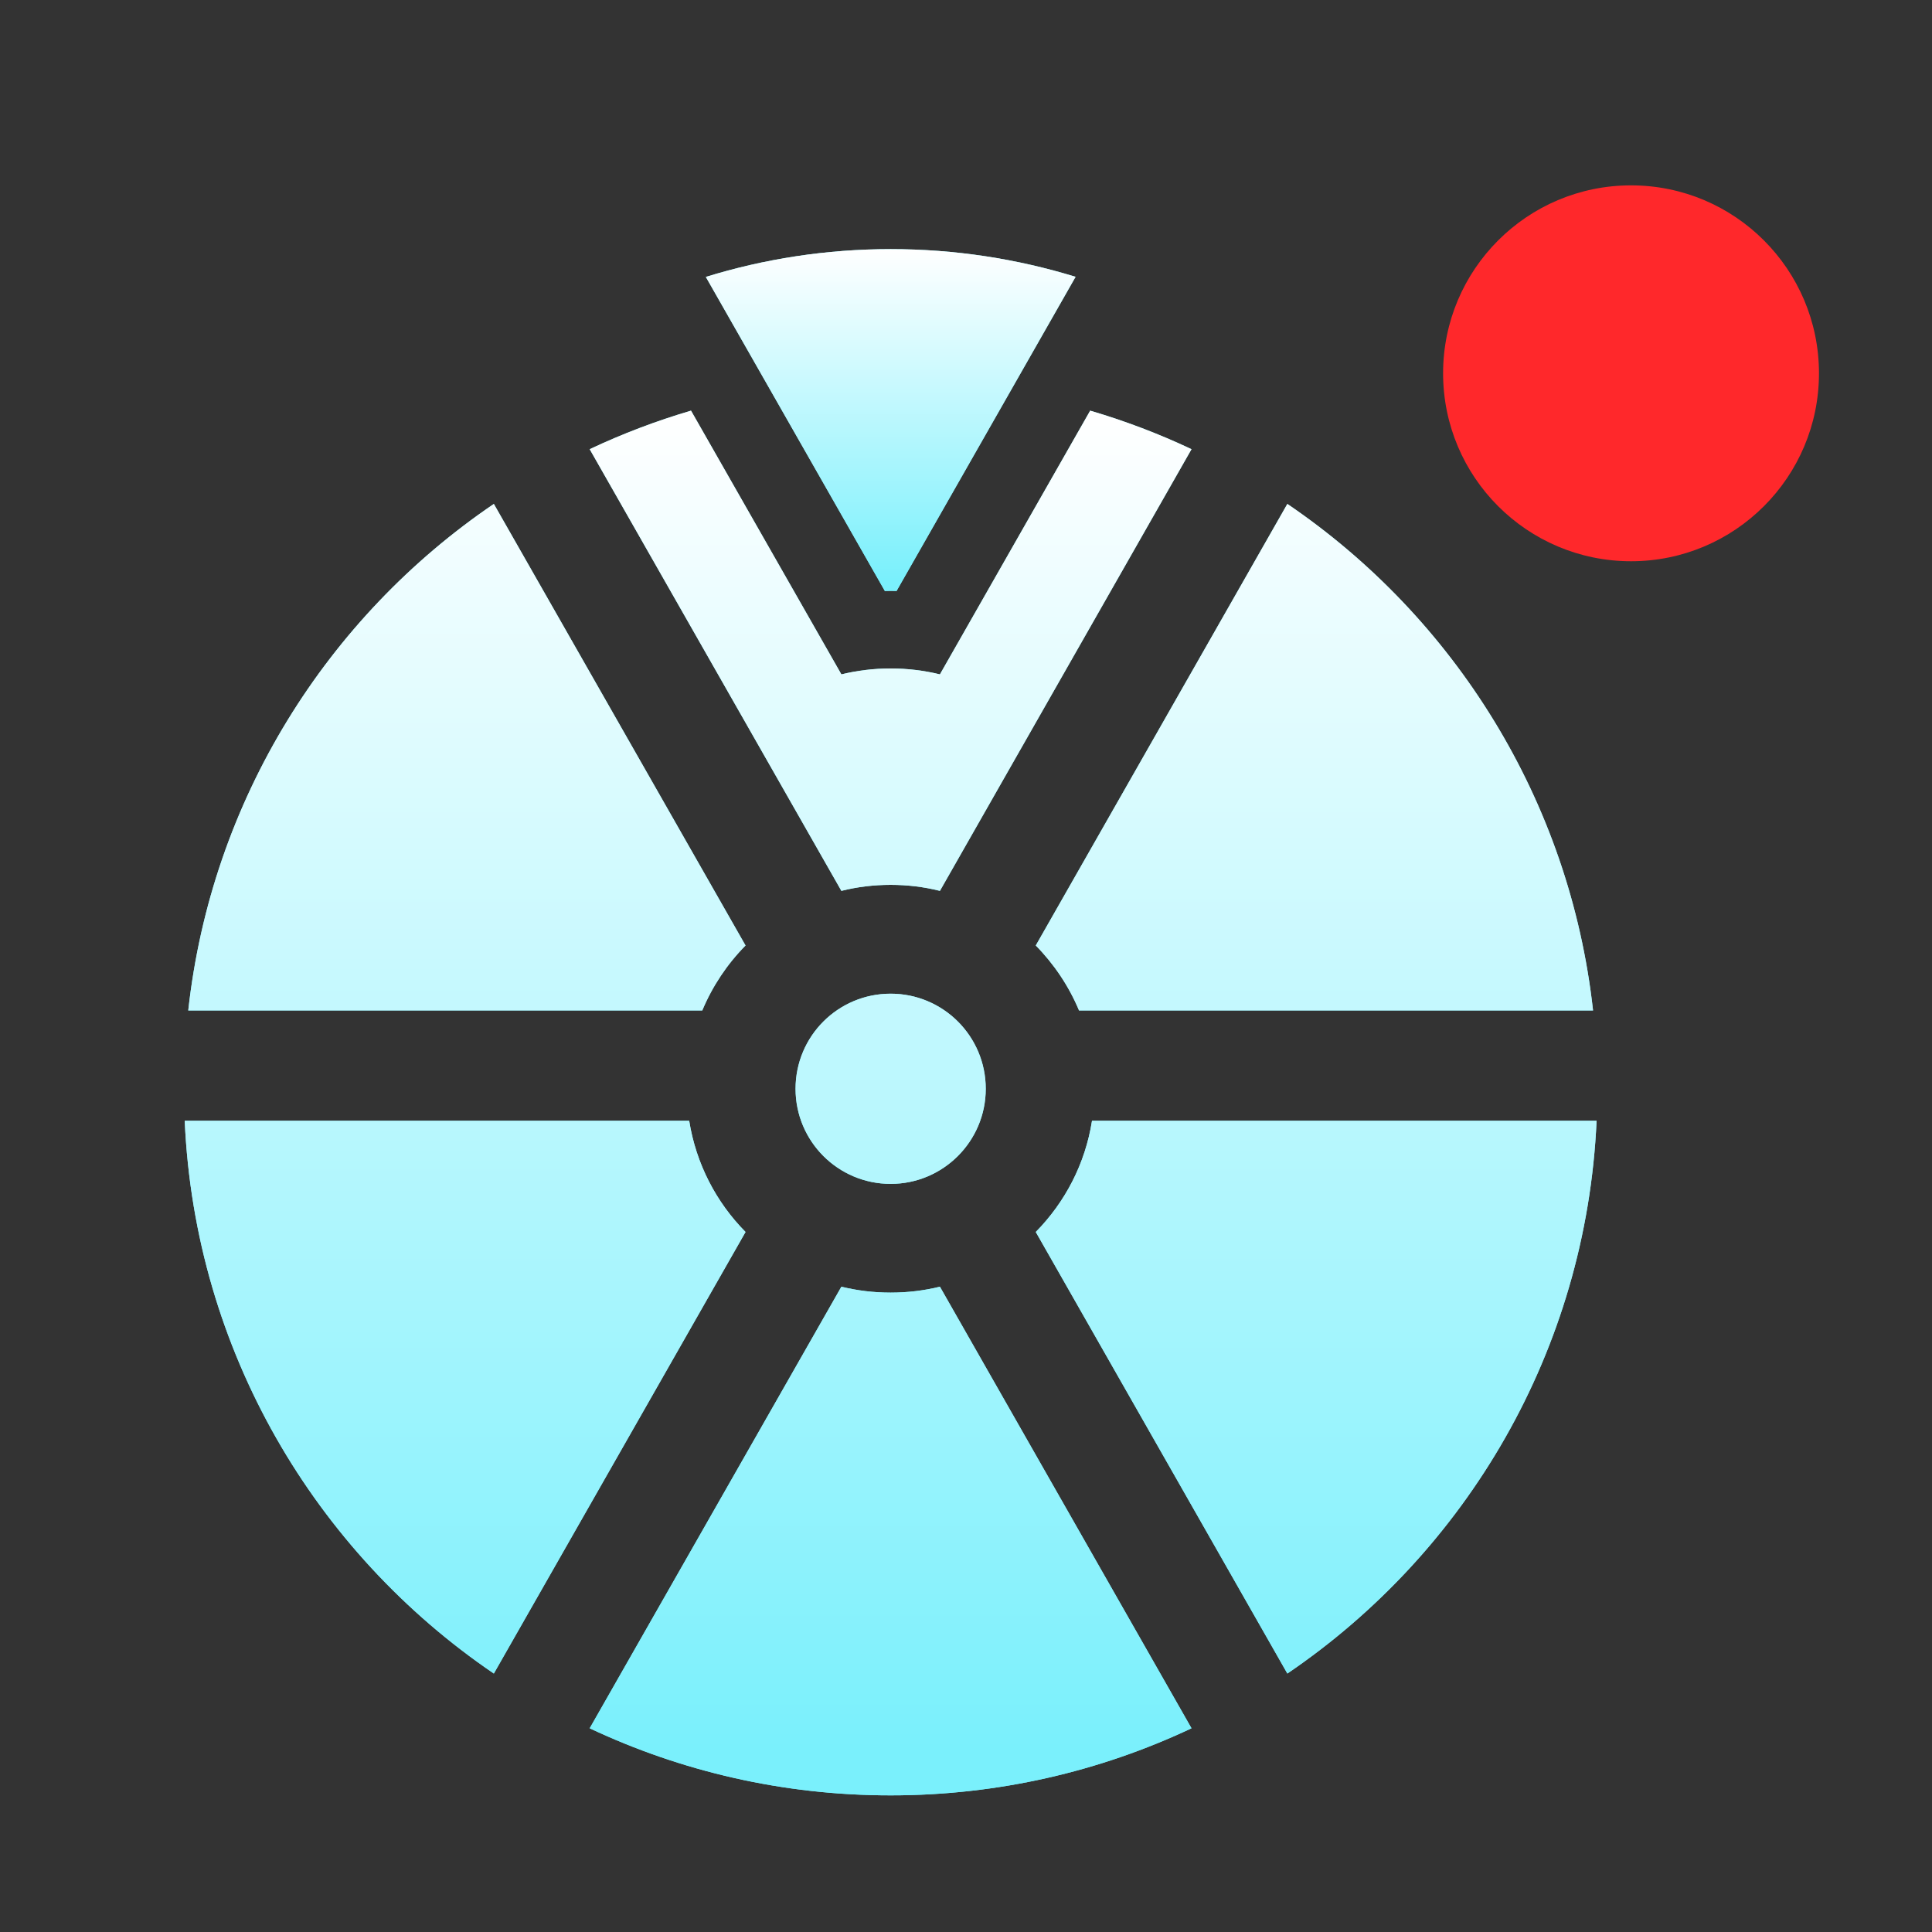 <svg width="18" height="18" viewBox="0 0 18 18" fill="none" xmlns="http://www.w3.org/2000/svg">
<rect x="0" y="0" width="18" height="18" fill="#333333" stroke="none"/>
<circle cx="15.196" cy="3.478" r="1.751" fill="#FF282B"/>
<path fill-rule="evenodd" clip-rule="evenodd" d="M6.438 3.826L7.839 6.283C7.986 6.247 8.14 6.228 8.298 6.228C8.456 6.228 8.61 6.247 8.757 6.283L10.157 3.826C10.483 3.922 10.799 4.042 11.101 4.185L8.757 8.3C8.61 8.263 8.456 8.244 8.298 8.244C8.139 8.244 7.986 8.263 7.839 8.3L5.494 4.185C5.797 4.042 6.112 3.922 6.438 3.826ZM1.754 9.414C1.97 7.453 3.048 5.75 4.601 4.695L6.946 8.809C6.775 8.982 6.638 9.187 6.543 9.414H1.754ZM4.601 15.592C2.936 14.46 1.816 12.584 1.721 10.442H6.421C6.485 10.843 6.673 11.202 6.946 11.478L4.601 15.592ZM8.298 16.727C7.295 16.727 6.345 16.503 5.494 16.102L7.839 11.988C7.986 12.024 8.139 12.043 8.298 12.043C8.456 12.043 8.61 12.024 8.757 11.988L11.101 16.102C10.251 16.503 9.3 16.727 8.298 16.727ZM14.875 10.442C14.779 12.585 13.66 14.46 11.994 15.592L9.65 11.478C9.922 11.202 10.111 10.843 10.174 10.442H14.875ZM11.994 4.695C13.547 5.75 14.625 7.453 14.842 9.414H10.053C9.958 9.187 9.82 8.982 9.65 8.809L11.994 4.695ZM8.298 11.03C8.787 11.03 9.184 10.633 9.184 10.144C9.184 9.654 8.787 9.258 8.298 9.258C7.808 9.258 7.412 9.654 7.412 10.144C7.412 10.633 7.808 11.03 8.298 11.03Z" fill="#7AF0FC"/>
<path fill-rule="evenodd" clip-rule="evenodd" d="M6.438 3.826L7.839 6.283C7.986 6.247 8.14 6.228 8.298 6.228C8.456 6.228 8.61 6.247 8.757 6.283L10.157 3.826C10.483 3.922 10.799 4.042 11.101 4.185L8.757 8.3C8.61 8.263 8.456 8.244 8.298 8.244C8.139 8.244 7.986 8.263 7.839 8.3L5.494 4.185C5.797 4.042 6.112 3.922 6.438 3.826ZM1.754 9.414C1.97 7.453 3.048 5.75 4.601 4.695L6.946 8.809C6.775 8.982 6.638 9.187 6.543 9.414H1.754ZM4.601 15.592C2.936 14.46 1.816 12.584 1.721 10.442H6.421C6.485 10.843 6.673 11.202 6.946 11.478L4.601 15.592ZM8.298 16.727C7.295 16.727 6.345 16.503 5.494 16.102L7.839 11.988C7.986 12.024 8.139 12.043 8.298 12.043C8.456 12.043 8.61 12.024 8.757 11.988L11.101 16.102C10.251 16.503 9.3 16.727 8.298 16.727ZM14.875 10.442C14.779 12.585 13.66 14.46 11.994 15.592L9.65 11.478C9.922 11.202 10.111 10.843 10.174 10.442H14.875ZM11.994 4.695C13.547 5.75 14.625 7.453 14.842 9.414H10.053C9.958 9.187 9.82 8.982 9.65 8.809L11.994 4.695ZM8.298 11.03C8.787 11.03 9.184 10.633 9.184 10.144C9.184 9.654 8.787 9.258 8.298 9.258C7.808 9.258 7.412 9.654 7.412 10.144C7.412 10.633 7.808 11.03 8.298 11.03Z" fill="url(#paint0_linear_418_3108)"/>
<path d="M8.299 2.321C8.899 2.321 9.477 2.412 10.021 2.579L8.353 5.506C8.335 5.505 8.317 5.505 8.298 5.505C8.28 5.505 8.262 5.505 8.244 5.506L6.576 2.58C7.12 2.412 7.698 2.321 8.299 2.321Z" fill="#7AF0FC"/>
<path d="M8.299 2.321C8.899 2.321 9.477 2.412 10.021 2.579L8.353 5.506C8.335 5.505 8.317 5.505 8.298 5.505C8.28 5.505 8.262 5.505 8.244 5.506L6.576 2.58C7.12 2.412 7.698 2.321 8.299 2.321Z" fill="url(#paint1_linear_418_3108)"/>
<defs>
<linearGradient id="paint0_linear_418_3108" x1="8.298" y1="3.826" x2="8.298" y2="16.727" gradientUnits="userSpaceOnUse">
<stop stop-color="white"/>
<stop offset="0" stop-color="white"/>
<stop offset="0.967" stop-color="#7AF0FC"/>
</linearGradient>
<linearGradient id="paint1_linear_418_3108" x1="8.298" y1="2.321" x2="8.298" y2="5.506" gradientUnits="userSpaceOnUse">
<stop stop-color="white"/>
<stop offset="0" stop-color="white"/>
<stop offset="0.967" stop-color="#7AF0FC"/>
</linearGradient>
</defs>
</svg>
